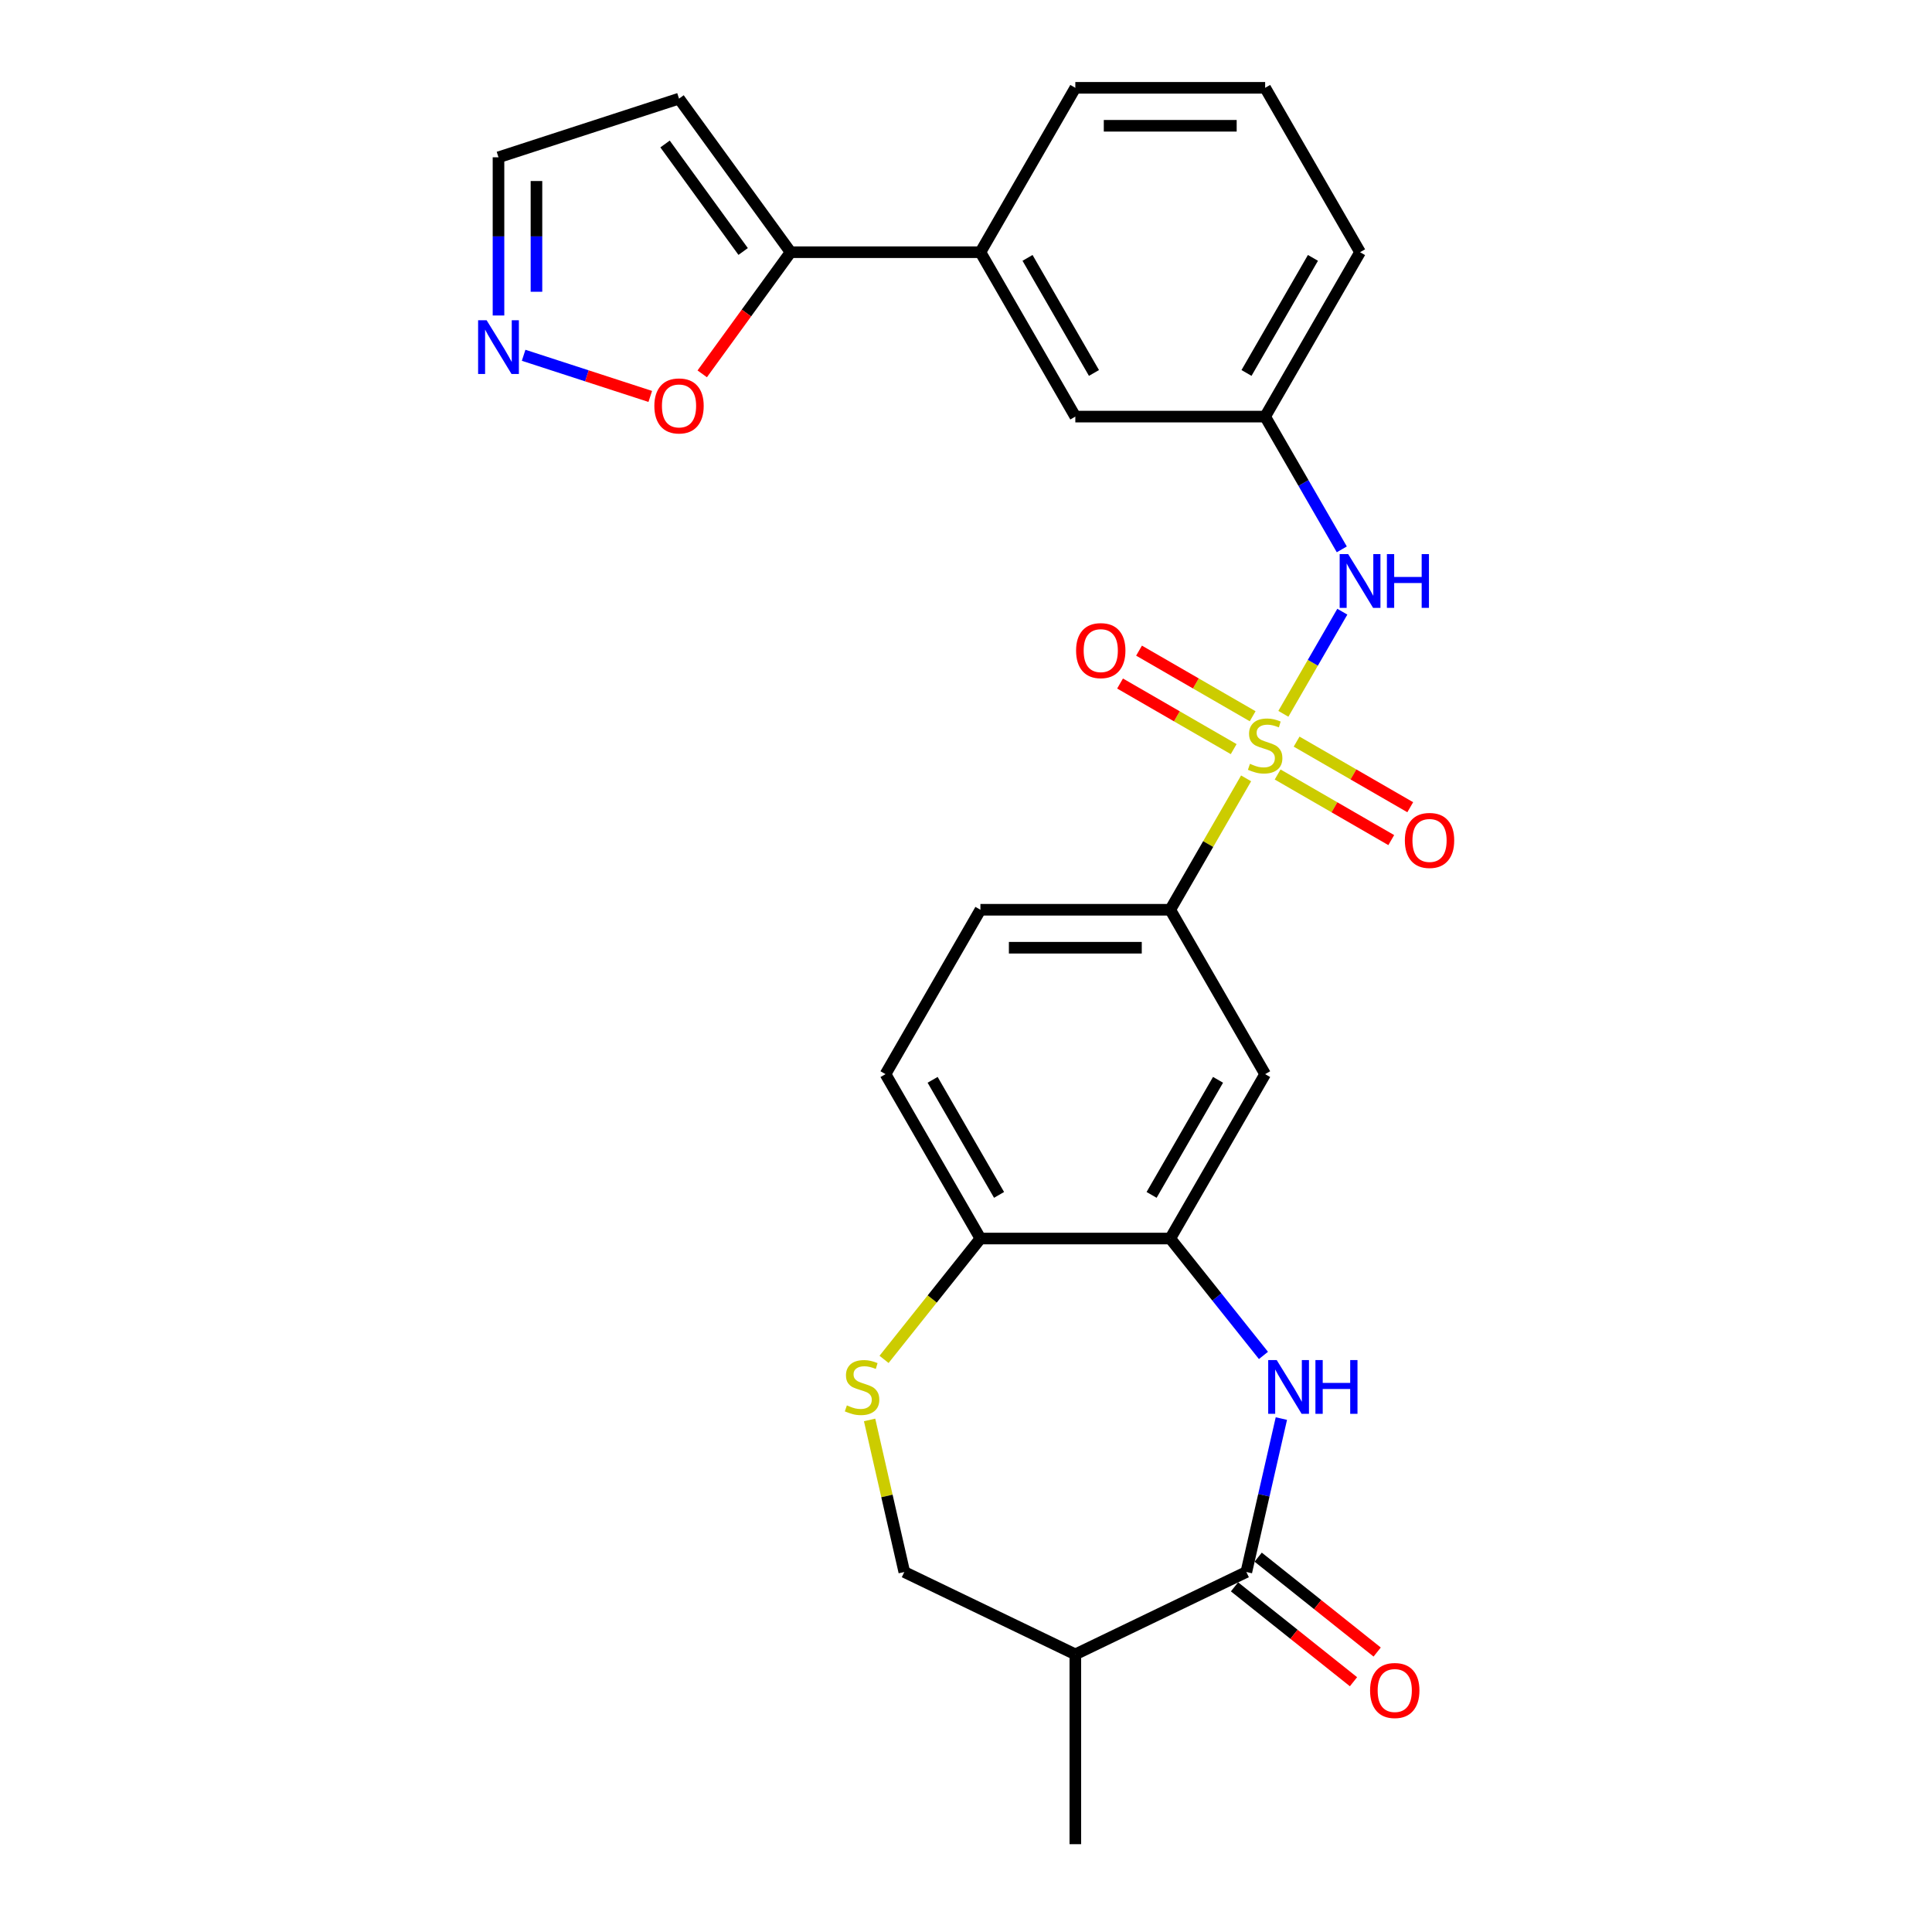 <?xml version='1.0' encoding='iso-8859-1'?>
<svg version='1.1' baseProfile='full'
              xmlns='http://www.w3.org/2000/svg'
                      xmlns:rdkit='http://www.rdkit.org/xml'
                      xmlns:xlink='http://www.w3.org/1999/xlink'
                  xml:space='preserve'
width='1000px' height='1000px' viewBox='0 0 1000 1000'>
<!-- END OF HEADER -->
<rect style='opacity:1.0;fill:#FFFFFF;stroke:none' width='1000' height='1000' x='0' y='0'> </rect>
<path class='bond-3' d='M 644.979,402.879 L 625.346,436.884' style='fill:none;fill-rule:evenodd;stroke:#CCCC00;stroke-width:6px;stroke-linecap:butt;stroke-linejoin:miter;stroke-opacity:1' />
<path class='bond-3' d='M 625.346,436.884 L 605.712,470.89' style='fill:none;fill-rule:evenodd;stroke:#000000;stroke-width:6px;stroke-linecap:butt;stroke-linejoin:miter;stroke-opacity:1' />
<path class='bond-4' d='M 664.265,369.474 L 679.525,343.043' style='fill:none;fill-rule:evenodd;stroke:#CCCC00;stroke-width:6px;stroke-linecap:butt;stroke-linejoin:miter;stroke-opacity:1' />
<path class='bond-4' d='M 679.525,343.043 L 694.784,316.613' style='fill:none;fill-rule:evenodd;stroke:#0000FF;stroke-width:6px;stroke-linecap:butt;stroke-linejoin:miter;stroke-opacity:1' />
<path class='bond-12' d='M 661.302,400.88 L 690.707,417.857' style='fill:none;fill-rule:evenodd;stroke:#CCCC00;stroke-width:6px;stroke-linecap:butt;stroke-linejoin:miter;stroke-opacity:1' />
<path class='bond-12' d='M 690.707,417.857 L 720.112,434.834' style='fill:none;fill-rule:evenodd;stroke:#FF0000;stroke-width:6px;stroke-linecap:butt;stroke-linejoin:miter;stroke-opacity:1' />
<path class='bond-12' d='M 671.127,383.863 L 700.532,400.84' style='fill:none;fill-rule:evenodd;stroke:#CCCC00;stroke-width:6px;stroke-linecap:butt;stroke-linejoin:miter;stroke-opacity:1' />
<path class='bond-12' d='M 700.532,400.84 L 729.937,417.817' style='fill:none;fill-rule:evenodd;stroke:#FF0000;stroke-width:6px;stroke-linecap:butt;stroke-linejoin:miter;stroke-opacity:1' />
<path class='bond-13' d='M 648.373,370.726 L 618.968,353.749' style='fill:none;fill-rule:evenodd;stroke:#CCCC00;stroke-width:6px;stroke-linecap:butt;stroke-linejoin:miter;stroke-opacity:1' />
<path class='bond-13' d='M 618.968,353.749 L 589.563,336.772' style='fill:none;fill-rule:evenodd;stroke:#FF0000;stroke-width:6px;stroke-linecap:butt;stroke-linejoin:miter;stroke-opacity:1' />
<path class='bond-13' d='M 638.548,387.743 L 609.143,370.766' style='fill:none;fill-rule:evenodd;stroke:#CCCC00;stroke-width:6px;stroke-linecap:butt;stroke-linejoin:miter;stroke-opacity:1' />
<path class='bond-13' d='M 609.143,370.766 L 579.738,353.789' style='fill:none;fill-rule:evenodd;stroke:#FF0000;stroke-width:6px;stroke-linecap:butt;stroke-linejoin:miter;stroke-opacity:1' />
<path class='bond-0' d='M 653.962,701.567 L 629.837,671.316' style='fill:none;fill-rule:evenodd;stroke:#0000FF;stroke-width:6px;stroke-linecap:butt;stroke-linejoin:miter;stroke-opacity:1' />
<path class='bond-0' d='M 629.837,671.316 L 605.712,641.064' style='fill:none;fill-rule:evenodd;stroke:#000000;stroke-width:6px;stroke-linecap:butt;stroke-linejoin:miter;stroke-opacity:1' />
<path class='bond-1' d='M 663.234,734.248 L 654.171,773.957' style='fill:none;fill-rule:evenodd;stroke:#0000FF;stroke-width:6px;stroke-linecap:butt;stroke-linejoin:miter;stroke-opacity:1' />
<path class='bond-1' d='M 654.171,773.957 L 645.108,813.666' style='fill:none;fill-rule:evenodd;stroke:#000000;stroke-width:6px;stroke-linecap:butt;stroke-linejoin:miter;stroke-opacity:1' />
<path class='bond-8' d='M 645.108,813.666 L 556.587,856.295' style='fill:none;fill-rule:evenodd;stroke:#000000;stroke-width:6px;stroke-linecap:butt;stroke-linejoin:miter;stroke-opacity:1' />
<path class='bond-17' d='M 638.982,821.348 L 669.775,845.904' style='fill:none;fill-rule:evenodd;stroke:#000000;stroke-width:6px;stroke-linecap:butt;stroke-linejoin:miter;stroke-opacity:1' />
<path class='bond-17' d='M 669.775,845.904 L 700.568,870.461' style='fill:none;fill-rule:evenodd;stroke:#FF0000;stroke-width:6px;stroke-linecap:butt;stroke-linejoin:miter;stroke-opacity:1' />
<path class='bond-17' d='M 651.234,805.985 L 682.027,830.541' style='fill:none;fill-rule:evenodd;stroke:#000000;stroke-width:6px;stroke-linecap:butt;stroke-linejoin:miter;stroke-opacity:1' />
<path class='bond-17' d='M 682.027,830.541 L 712.82,855.098' style='fill:none;fill-rule:evenodd;stroke:#FF0000;stroke-width:6px;stroke-linecap:butt;stroke-linejoin:miter;stroke-opacity:1' />
<path class='bond-2' d='M 605.712,641.064 L 654.838,555.977' style='fill:none;fill-rule:evenodd;stroke:#000000;stroke-width:6px;stroke-linecap:butt;stroke-linejoin:miter;stroke-opacity:1' />
<path class='bond-2' d='M 596.064,618.476 L 630.451,558.915' style='fill:none;fill-rule:evenodd;stroke:#000000;stroke-width:6px;stroke-linecap:butt;stroke-linejoin:miter;stroke-opacity:1' />
<path class='bond-27' d='M 605.712,641.064 L 507.462,641.064' style='fill:none;fill-rule:evenodd;stroke:#000000;stroke-width:6px;stroke-linecap:butt;stroke-linejoin:miter;stroke-opacity:1' />
<path class='bond-6' d='M 605.712,470.89 L 654.838,555.977' style='fill:none;fill-rule:evenodd;stroke:#000000;stroke-width:6px;stroke-linecap:butt;stroke-linejoin:miter;stroke-opacity:1' />
<path class='bond-20' d='M 605.712,470.89 L 507.462,470.89' style='fill:none;fill-rule:evenodd;stroke:#000000;stroke-width:6px;stroke-linecap:butt;stroke-linejoin:miter;stroke-opacity:1' />
<path class='bond-20' d='M 590.975,490.54 L 522.2,490.54' style='fill:none;fill-rule:evenodd;stroke:#000000;stroke-width:6px;stroke-linecap:butt;stroke-linejoin:miter;stroke-opacity:1' />
<path class='bond-18' d='M 694.512,284.347 L 674.675,249.988' style='fill:none;fill-rule:evenodd;stroke:#0000FF;stroke-width:6px;stroke-linecap:butt;stroke-linejoin:miter;stroke-opacity:1' />
<path class='bond-18' d='M 674.675,249.988 L 654.838,215.629' style='fill:none;fill-rule:evenodd;stroke:#000000;stroke-width:6px;stroke-linecap:butt;stroke-linejoin:miter;stroke-opacity:1' />
<path class='bond-5' d='M 457.582,703.613 L 482.522,672.338' style='fill:none;fill-rule:evenodd;stroke:#CCCC00;stroke-width:6px;stroke-linecap:butt;stroke-linejoin:miter;stroke-opacity:1' />
<path class='bond-5' d='M 482.522,672.338 L 507.462,641.064' style='fill:none;fill-rule:evenodd;stroke:#000000;stroke-width:6px;stroke-linecap:butt;stroke-linejoin:miter;stroke-opacity:1' />
<path class='bond-16' d='M 450.102,734.955 L 459.084,774.311' style='fill:none;fill-rule:evenodd;stroke:#CCCC00;stroke-width:6px;stroke-linecap:butt;stroke-linejoin:miter;stroke-opacity:1' />
<path class='bond-16' d='M 459.084,774.311 L 468.067,813.666' style='fill:none;fill-rule:evenodd;stroke:#000000;stroke-width:6px;stroke-linecap:butt;stroke-linejoin:miter;stroke-opacity:1' />
<path class='bond-7' d='M 409.212,130.542 L 507.462,130.542' style='fill:none;fill-rule:evenodd;stroke:#000000;stroke-width:6px;stroke-linecap:butt;stroke-linejoin:miter;stroke-opacity:1' />
<path class='bond-11' d='M 409.212,130.542 L 386.341,162.022' style='fill:none;fill-rule:evenodd;stroke:#000000;stroke-width:6px;stroke-linecap:butt;stroke-linejoin:miter;stroke-opacity:1' />
<path class='bond-11' d='M 386.341,162.022 L 363.469,193.502' style='fill:none;fill-rule:evenodd;stroke:#FF0000;stroke-width:6px;stroke-linecap:butt;stroke-linejoin:miter;stroke-opacity:1' />
<path class='bond-15' d='M 409.212,130.542 L 351.462,51.056' style='fill:none;fill-rule:evenodd;stroke:#000000;stroke-width:6px;stroke-linecap:butt;stroke-linejoin:miter;stroke-opacity:1' />
<path class='bond-15' d='M 384.653,130.169 L 344.228,74.528' style='fill:none;fill-rule:evenodd;stroke:#000000;stroke-width:6px;stroke-linecap:butt;stroke-linejoin:miter;stroke-opacity:1' />
<path class='bond-23' d='M 556.587,856.295 L 556.587,954.545' style='fill:none;fill-rule:evenodd;stroke:#000000;stroke-width:6px;stroke-linecap:butt;stroke-linejoin:miter;stroke-opacity:1' />
<path class='bond-29' d='M 556.587,856.295 L 468.067,813.666' style='fill:none;fill-rule:evenodd;stroke:#000000;stroke-width:6px;stroke-linecap:butt;stroke-linejoin:miter;stroke-opacity:1' />
<path class='bond-9' d='M 271.029,183.893 L 303.802,194.542' style='fill:none;fill-rule:evenodd;stroke:#0000FF;stroke-width:6px;stroke-linecap:butt;stroke-linejoin:miter;stroke-opacity:1' />
<path class='bond-9' d='M 303.802,194.542 L 336.575,205.191' style='fill:none;fill-rule:evenodd;stroke:#FF0000;stroke-width:6px;stroke-linecap:butt;stroke-linejoin:miter;stroke-opacity:1' />
<path class='bond-30' d='M 258.021,163.298 L 258.021,122.357' style='fill:none;fill-rule:evenodd;stroke:#0000FF;stroke-width:6px;stroke-linecap:butt;stroke-linejoin:miter;stroke-opacity:1' />
<path class='bond-30' d='M 258.021,122.357 L 258.021,81.417' style='fill:none;fill-rule:evenodd;stroke:#000000;stroke-width:6px;stroke-linecap:butt;stroke-linejoin:miter;stroke-opacity:1' />
<path class='bond-30' d='M 277.671,151.016 L 277.671,122.357' style='fill:none;fill-rule:evenodd;stroke:#0000FF;stroke-width:6px;stroke-linecap:butt;stroke-linejoin:miter;stroke-opacity:1' />
<path class='bond-30' d='M 277.671,122.357 L 277.671,93.699' style='fill:none;fill-rule:evenodd;stroke:#000000;stroke-width:6px;stroke-linecap:butt;stroke-linejoin:miter;stroke-opacity:1' />
<path class='bond-10' d='M 507.462,641.064 L 458.337,555.977' style='fill:none;fill-rule:evenodd;stroke:#000000;stroke-width:6px;stroke-linecap:butt;stroke-linejoin:miter;stroke-opacity:1' />
<path class='bond-10' d='M 517.111,618.476 L 482.723,558.915' style='fill:none;fill-rule:evenodd;stroke:#000000;stroke-width:6px;stroke-linecap:butt;stroke-linejoin:miter;stroke-opacity:1' />
<path class='bond-14' d='M 507.462,130.542 L 556.587,215.629' style='fill:none;fill-rule:evenodd;stroke:#000000;stroke-width:6px;stroke-linecap:butt;stroke-linejoin:miter;stroke-opacity:1' />
<path class='bond-14' d='M 531.849,133.48 L 566.236,193.041' style='fill:none;fill-rule:evenodd;stroke:#000000;stroke-width:6px;stroke-linecap:butt;stroke-linejoin:miter;stroke-opacity:1' />
<path class='bond-28' d='M 507.462,130.542 L 556.587,45.455' style='fill:none;fill-rule:evenodd;stroke:#000000;stroke-width:6px;stroke-linecap:butt;stroke-linejoin:miter;stroke-opacity:1' />
<path class='bond-21' d='M 351.462,51.056 L 258.021,81.417' style='fill:none;fill-rule:evenodd;stroke:#000000;stroke-width:6px;stroke-linecap:butt;stroke-linejoin:miter;stroke-opacity:1' />
<path class='bond-19' d='M 654.838,215.629 L 556.587,215.629' style='fill:none;fill-rule:evenodd;stroke:#000000;stroke-width:6px;stroke-linecap:butt;stroke-linejoin:miter;stroke-opacity:1' />
<path class='bond-26' d='M 654.838,215.629 L 703.963,130.542' style='fill:none;fill-rule:evenodd;stroke:#000000;stroke-width:6px;stroke-linecap:butt;stroke-linejoin:miter;stroke-opacity:1' />
<path class='bond-26' d='M 645.189,193.041 L 679.576,133.48' style='fill:none;fill-rule:evenodd;stroke:#000000;stroke-width:6px;stroke-linecap:butt;stroke-linejoin:miter;stroke-opacity:1' />
<path class='bond-22' d='M 507.462,470.89 L 458.337,555.977' style='fill:none;fill-rule:evenodd;stroke:#000000;stroke-width:6px;stroke-linecap:butt;stroke-linejoin:miter;stroke-opacity:1' />
<path class='bond-24' d='M 556.587,45.455 L 654.838,45.455' style='fill:none;fill-rule:evenodd;stroke:#000000;stroke-width:6px;stroke-linecap:butt;stroke-linejoin:miter;stroke-opacity:1' />
<path class='bond-24' d='M 571.325,65.105 L 640.1,65.105' style='fill:none;fill-rule:evenodd;stroke:#000000;stroke-width:6px;stroke-linecap:butt;stroke-linejoin:miter;stroke-opacity:1' />
<path class='bond-25' d='M 654.838,45.455 L 703.963,130.542' style='fill:none;fill-rule:evenodd;stroke:#000000;stroke-width:6px;stroke-linecap:butt;stroke-linejoin:miter;stroke-opacity:1' />
<path  class='atom-0' d='M 646.978 395.353
Q 647.292 395.471, 648.589 396.021
Q 649.886 396.571, 651.301 396.925
Q 652.755 397.239, 654.169 397.239
Q 656.803 397.239, 658.335 395.982
Q 659.868 394.685, 659.868 392.445
Q 659.868 390.912, 659.082 389.969
Q 658.335 389.026, 657.156 388.515
Q 655.977 388.004, 654.012 387.414
Q 651.536 386.668, 650.043 385.96
Q 648.589 385.253, 647.528 383.759
Q 646.506 382.266, 646.506 379.751
Q 646.506 376.253, 648.864 374.092
Q 651.261 371.93, 655.977 371.93
Q 659.2 371.93, 662.855 373.463
L 661.951 376.489
Q 658.61 375.113, 656.095 375.113
Q 653.383 375.113, 651.89 376.253
Q 650.397 377.353, 650.436 379.279
Q 650.436 380.773, 651.183 381.676
Q 651.969 382.58, 653.069 383.091
Q 654.209 383.602, 656.095 384.192
Q 658.61 384.978, 660.104 385.764
Q 661.597 386.55, 662.658 388.161
Q 663.759 389.733, 663.759 392.445
Q 663.759 396.296, 661.165 398.379
Q 658.61 400.423, 654.327 400.423
Q 651.851 400.423, 649.964 399.872
Q 648.117 399.362, 645.916 398.458
L 646.978 395.353
' fill='#CCCC00'/>
<path  class='atom-1' d='M 660.82 703.967
L 669.938 718.705
Q 670.841 720.159, 672.296 722.792
Q 673.75 725.425, 673.828 725.582
L 673.828 703.967
L 677.522 703.967
L 677.522 731.792
L 673.71 731.792
L 663.925 715.679
Q 662.785 713.792, 661.567 711.631
Q 660.388 709.469, 660.034 708.801
L 660.034 731.792
L 656.418 731.792
L 656.418 703.967
L 660.82 703.967
' fill='#0000FF'/>
<path  class='atom-1' d='M 680.863 703.967
L 684.636 703.967
L 684.636 715.796
L 698.862 715.796
L 698.862 703.967
L 702.635 703.967
L 702.635 731.792
L 698.862 731.792
L 698.862 718.94
L 684.636 718.94
L 684.636 731.792
L 680.863 731.792
L 680.863 703.967
' fill='#0000FF'/>
<path  class='atom-5' d='M 697.812 286.804
L 706.93 301.541
Q 707.834 302.995, 709.288 305.628
Q 710.742 308.261, 710.82 308.419
L 710.82 286.804
L 714.515 286.804
L 714.515 314.628
L 710.703 314.628
L 700.917 298.515
Q 699.777 296.629, 698.559 294.467
Q 697.38 292.306, 697.026 291.638
L 697.026 314.628
L 693.411 314.628
L 693.411 286.804
L 697.812 286.804
' fill='#0000FF'/>
<path  class='atom-5' d='M 717.855 286.804
L 721.628 286.804
L 721.628 298.633
L 735.855 298.633
L 735.855 286.804
L 739.627 286.804
L 739.627 314.628
L 735.855 314.628
L 735.855 301.777
L 721.628 301.777
L 721.628 314.628
L 717.855 314.628
L 717.855 286.804
' fill='#0000FF'/>
<path  class='atom-6' d='M 438.344 727.429
Q 438.659 727.547, 439.956 728.097
Q 441.253 728.648, 442.667 729.001
Q 444.121 729.316, 445.536 729.316
Q 448.169 729.316, 449.702 728.058
Q 451.235 726.761, 451.235 724.521
Q 451.235 722.988, 450.449 722.045
Q 449.702 721.102, 448.523 720.591
Q 447.344 720.08, 445.379 719.491
Q 442.903 718.744, 441.41 718.037
Q 439.956 717.329, 438.895 715.836
Q 437.873 714.342, 437.873 711.827
Q 437.873 708.329, 440.231 706.168
Q 442.628 704.006, 447.344 704.006
Q 450.567 704.006, 454.222 705.539
L 453.318 708.565
Q 449.977 707.19, 447.462 707.19
Q 444.75 707.19, 443.257 708.329
Q 441.763 709.43, 441.803 711.356
Q 441.803 712.849, 442.549 713.753
Q 443.335 714.657, 444.436 715.168
Q 445.576 715.679, 447.462 716.268
Q 449.977 717.054, 451.471 717.84
Q 452.964 718.626, 454.025 720.237
Q 455.125 721.809, 455.125 724.521
Q 455.125 728.372, 452.532 730.455
Q 449.977 732.499, 445.693 732.499
Q 443.218 732.499, 441.331 731.949
Q 439.484 731.438, 437.283 730.534
L 438.344 727.429
' fill='#CCCC00'/>
<path  class='atom-10' d='M 251.87 165.755
L 260.988 180.492
Q 261.892 181.946, 263.346 184.579
Q 264.8 187.212, 264.879 187.37
L 264.879 165.755
L 268.573 165.755
L 268.573 193.579
L 264.761 193.579
L 254.975 177.466
Q 253.835 175.58, 252.617 173.418
Q 251.438 171.257, 251.084 170.588
L 251.084 193.579
L 247.469 193.579
L 247.469 165.755
L 251.87 165.755
' fill='#0000FF'/>
<path  class='atom-12' d='M 338.69 210.106
Q 338.69 203.425, 341.991 199.692
Q 345.292 195.958, 351.462 195.958
Q 357.632 195.958, 360.934 199.692
Q 364.235 203.425, 364.235 210.106
Q 364.235 216.866, 360.894 220.717
Q 357.554 224.529, 351.462 224.529
Q 345.331 224.529, 341.991 220.717
Q 338.69 216.905, 338.69 210.106
M 351.462 221.385
Q 355.707 221.385, 357.986 218.556
Q 360.305 215.687, 360.305 210.106
Q 360.305 204.644, 357.986 201.893
Q 355.707 199.102, 351.462 199.102
Q 347.218 199.102, 344.899 201.853
Q 342.62 204.604, 342.62 210.106
Q 342.62 215.726, 344.899 218.556
Q 347.218 221.385, 351.462 221.385
' fill='#FF0000'/>
<path  class='atom-13' d='M 727.152 435.007
Q 727.152 428.326, 730.453 424.592
Q 733.755 420.859, 739.925 420.859
Q 746.095 420.859, 749.396 424.592
Q 752.697 428.326, 752.697 435.007
Q 752.697 441.766, 749.357 445.618
Q 746.016 449.43, 739.925 449.43
Q 733.794 449.43, 730.453 445.618
Q 727.152 441.806, 727.152 435.007
M 739.925 446.286
Q 744.169 446.286, 746.448 443.456
Q 748.767 440.587, 748.767 435.007
Q 748.767 429.544, 746.448 426.793
Q 744.169 424.003, 739.925 424.003
Q 735.68 424.003, 733.362 426.754
Q 731.082 429.505, 731.082 435.007
Q 731.082 440.627, 733.362 443.456
Q 735.68 446.286, 739.925 446.286
' fill='#FF0000'/>
<path  class='atom-14' d='M 556.978 336.757
Q 556.978 330.076, 560.279 326.342
Q 563.58 322.609, 569.75 322.609
Q 575.921 322.609, 579.222 326.342
Q 582.523 330.076, 582.523 336.757
Q 582.523 343.516, 579.182 347.368
Q 575.842 351.18, 569.75 351.18
Q 563.62 351.18, 560.279 347.368
Q 556.978 343.555, 556.978 336.757
M 569.75 348.036
Q 573.995 348.036, 576.274 345.206
Q 578.593 342.337, 578.593 336.757
Q 578.593 331.294, 576.274 328.543
Q 573.995 325.753, 569.75 325.753
Q 565.506 325.753, 563.187 328.504
Q 560.908 331.255, 560.908 336.757
Q 560.908 342.376, 563.187 345.206
Q 565.506 348.036, 569.75 348.036
' fill='#FF0000'/>
<path  class='atom-18' d='M 709.15 875.003
Q 709.15 868.322, 712.451 864.588
Q 715.753 860.855, 721.923 860.855
Q 728.093 860.855, 731.394 864.588
Q 734.695 868.322, 734.695 875.003
Q 734.695 881.762, 731.355 885.614
Q 728.014 889.426, 721.923 889.426
Q 715.792 889.426, 712.451 885.614
Q 709.15 881.802, 709.15 875.003
M 721.923 886.282
Q 726.167 886.282, 728.447 883.452
Q 730.765 880.583, 730.765 875.003
Q 730.765 869.54, 728.447 866.789
Q 726.167 863.999, 721.923 863.999
Q 717.678 863.999, 715.36 866.75
Q 713.08 869.501, 713.08 875.003
Q 713.08 880.623, 715.36 883.452
Q 717.678 886.282, 721.923 886.282
' fill='#FF0000'/>
</svg>

